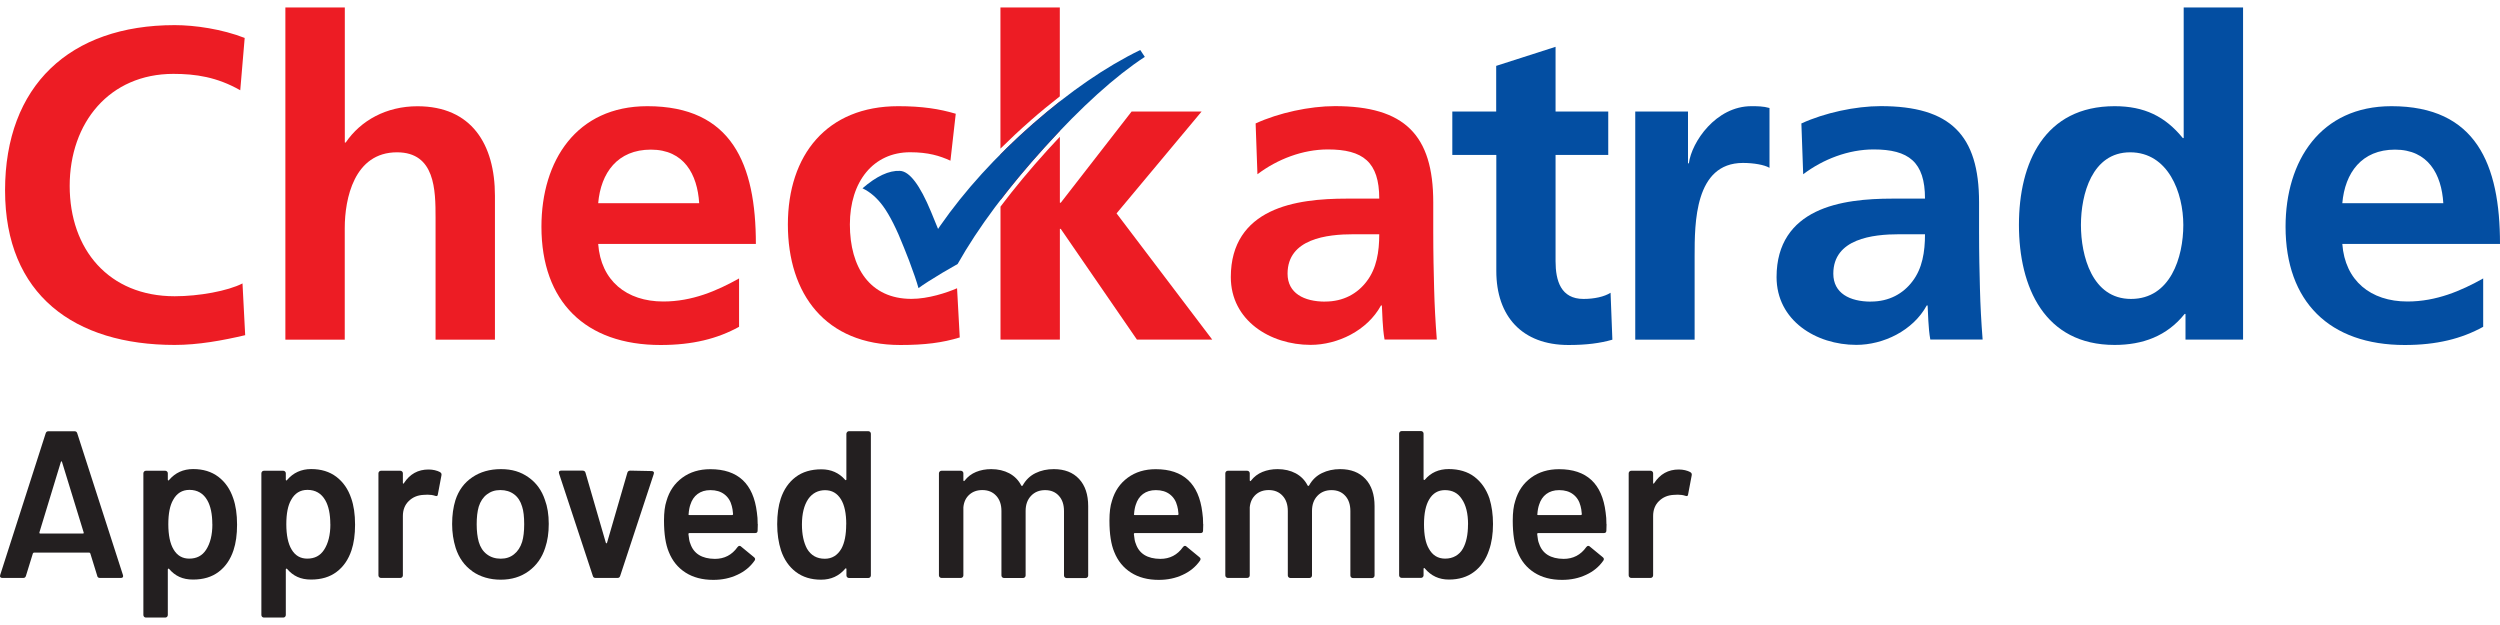 <?xml version="1.0" encoding="UTF-8"?><svg id="a" xmlns="http://www.w3.org/2000/svg" width="400" height="100" viewBox="0 0 400 100"><defs><style>.b{fill:#231f20;}.c{fill:#034ea2;}.d{fill:#ed1c24;}</style></defs><path class="d" d="M39.22,53.63c-3.61.85-7.51,1.56-11.27,1.56C11.93,55.19.81,47.19.81,30.46S11.15,4.02,27.95,4.02c3.26,0,7.59.64,11.2,2.05l-.71,8.37c-3.75-2.13-7.16-2.62-10.7-2.62-10.21,0-16.59,7.79-16.59,17.93s6.24,17.65,16.8,17.65c3.9,0,8.51-.85,10.85-2.05l.43,8.29h-.01Z"/><path class="d" d="M45.67,1.19h9.5v21.62h.14c2.41-3.55,6.52-5.81,11.48-5.81,8.65,0,12.4,6.09,12.4,14.32v23.03h-9.5v-19.49c0-4.47-.07-10.49-6.17-10.49-6.87,0-8.36,7.44-8.36,12.12v17.86h-9.5V1.19h0Z"/><path class="d" d="M118.25,52.29c-3.47,1.91-7.44,2.91-12.55,2.91-12.05,0-19.07-6.95-19.07-18.93,0-10.56,5.6-19.28,16.94-19.28,13.54,0,17.37,9.29,17.37,22.04h-25.23c.43,5.88,4.53,9.21,10.42,9.21,4.61,0,8.57-1.7,12.12-3.69v7.73h0ZM111.87,32.51c-.29-4.61-2.41-8.57-7.73-8.57s-8.01,3.69-8.43,8.57h16.16,0Z"/><path class="d" d="M152.07,25.71c-1.7-.78-3.55-1.35-6.45-1.35-5.88,0-9.64,4.68-9.64,11.55s3.19,11.91,9.85,11.91c2.69,0,5.67-.99,7.3-1.7l.43,7.87c-2.77.85-5.6,1.21-9.5,1.21-11.98,0-18-8.15-18-19.28s6.24-18.93,17.65-18.93c3.83,0,6.59.43,9.21,1.21,0,0-.85,7.51-.85,7.51Z"/><path class="d" d="M200.9,19.75c3.69-1.7,8.65-2.77,12.69-2.77,11.13,0,15.73,4.61,15.73,15.38v4.68c0,3.69.07,6.45.14,9.14.07,2.77.21,5.31.43,8.15h-8.36c-.35-1.91-.35-4.32-.43-5.46h-.14c-2.2,4.04-6.95,6.31-11.27,6.31-6.45,0-12.76-3.9-12.76-10.85,0-5.46,2.62-8.65,6.24-10.42,3.61-1.77,8.29-2.13,12.26-2.13h5.25c0-5.88-2.62-7.87-8.22-7.87-4.04,0-8.08,1.56-11.27,3.97l-.29-8.15h0ZM212.03,48.25c2.91,0,5.17-1.27,6.66-3.26,1.56-2.05,1.99-4.68,1.99-7.51h-4.11c-4.25,0-10.56.71-10.56,6.31,0,3.12,2.62,4.47,6.03,4.47Z"/><path class="c" d="M239.39,24.79h-7.02v-6.95h7.02v-7.3l9.5-3.05v10.35h8.43v6.95h-8.43v17.01c0,3.12.85,6.03,4.47,6.03,1.7,0,3.33-.35,4.33-.99l.29,7.51c-1.99.57-4.18.85-7.02.85-7.44,0-11.55-4.61-11.55-11.83v-18.57h0Z"/><path class="c" d="M261.65,17.84h8.43v8.29h.14c.43-3.4,4.33-9.14,9.99-9.14.92,0,1.91,0,2.91.29v9.57c-.85-.49-2.55-.78-4.25-.78-7.73,0-7.73,9.64-7.73,14.89v13.39h-9.5V17.84h0Z"/><path class="c" d="M288.23,19.75c3.69-1.7,8.65-2.77,12.69-2.77,11.13,0,15.73,4.61,15.73,15.38v4.68c0,3.69.07,6.45.14,9.14.07,2.77.21,5.31.43,8.15h-8.37c-.35-1.91-.35-4.32-.43-5.46h-.14c-2.2,4.04-6.95,6.31-11.27,6.31-6.45,0-12.76-3.9-12.76-10.85,0-5.46,2.62-8.65,6.24-10.42,3.61-1.77,8.29-2.13,12.26-2.13h5.25c0-5.88-2.62-7.87-8.22-7.87-4.04,0-8.08,1.56-11.27,3.97l-.29-8.15h0ZM299.35,48.25c2.91,0,5.17-1.27,6.66-3.26,1.56-2.05,1.99-4.68,1.99-7.51h-4.11c-4.25,0-10.56.71-10.56,6.31,0,3.12,2.62,4.47,6.03,4.47Z"/><path class="c" d="M349.68,50.23h-.14c-2.83,3.55-6.73,4.96-11.2,4.96-11.2,0-15.31-9.21-15.31-19.21s4.11-18.99,15.31-18.99c4.75,0,8.08,1.63,10.91,5.1h.14V1.19h9.5v53.15h-9.21v-4.11h0ZM340.96,47.83c6.31,0,8.37-6.66,8.37-11.83s-2.41-11.63-8.51-11.63-7.87,6.73-7.87,11.63,1.77,11.83,8.01,11.83h0Z"/><path class="c" d="M397.31,52.29c-3.47,1.91-7.44,2.91-12.55,2.91-12.05,0-19.07-6.95-19.07-18.93,0-10.56,5.6-19.28,16.94-19.28,13.54,0,17.37,9.29,17.37,22.04h-25.23c.43,5.88,4.53,9.21,10.42,9.21,4.61,0,8.57-1.7,12.12-3.69v7.73h0ZM390.93,32.51c-.28-4.61-2.41-8.57-7.73-8.57s-8.01,3.69-8.43,8.57h16.16Z"/><path class="d" d="M169.57,20.96v-4.72c-1.41,1.11-2.84,2.29-4.27,3.54-1.84,1.61-3.58,3.25-5.23,4.92v7.33c2.11-2.76,4.47-5.58,7.09-8.47.81-.9,1.62-1.76,2.41-2.6Z"/><path class="d" d="M164.88,19.29c1.57-1.38,3.14-2.66,4.69-3.87V1.19h-9.5v22.59c1.53-1.51,3.12-3.01,4.81-4.48Z"/><path class="d" d="M178.65,34.14l13.61-16.3h-11.2l-11.34,14.6h-.14v-10.56c-.64.68-1.29,1.38-1.95,2.1-2.81,3.1-5.33,6.13-7.55,9.08v21.28h9.5v-17.72h.14l12.19,17.72h12.05l-15.31-20.2Z"/><path class="c" d="M141.29,32.98c1.06,1.45,2.19,3.69,3.35,6.65l.81,2.05c.73,1.93,1.23,3.41,1.51,4.42.81-.6,2.11-1.43,3.85-2.47l2.41-1.39c3.28-5.82,7.97-12.11,13.94-18.69,5.89-6.49,11.27-11.35,16.01-14.45l-.73-1.1c-5.5,2.67-11.26,6.63-17.13,11.77-5.96,5.22-10.97,10.73-14.89,16.37l-.33.49-1.13-2.76c-1.77-4.26-3.43-6.46-4.96-6.53-1.75-.09-3.77.85-6,2.79h0c1.23.58,2.33,1.54,3.29,2.85Z"/><path class="b" d="M15.56,92.14l-1.11-3.59c-.05-.09-.1-.13-.17-.13H5.43c-.07,0-.12.05-.17.13l-1.11,3.59c-.07.23-.21.33-.43.33H.36c-.13,0-.23-.04-.3-.12-.07-.08-.08-.19-.03-.35l7.28-22.67c.07-.22.21-.33.43-.33h4.19c.22,0,.37.11.43.33l7.31,22.67s.03.1.03.17c0,.2-.12.3-.37.3h-3.35c-.23,0-.37-.11-.43-.33h0ZM6.44,85.37h6.81c.13,0,.18-.07.13-.2l-3.45-11.23c-.02-.09-.05-.13-.1-.13s-.08.05-.1.13l-3.42,11.23c-.02.13.02.2.13.2Z"/><path class="b" d="M37.93,83.95c0,1.59-.19,2.95-.57,4.09-.49,1.47-1.28,2.63-2.37,3.45-1.09.83-2.45,1.24-4.11,1.24s-2.86-.57-3.83-1.71c-.05-.05-.09-.05-.13-.03s-.07.07-.07.13v7.28c0,.11-.04.21-.12.29s-.17.12-.29.12h-3.09c-.11,0-.21-.04-.29-.12s-.12-.17-.12-.29v-22.67c0-.11.04-.21.12-.29s.17-.12.29-.12h3.09c.11,0,.21.04.29.12s.12.17.12.29v1.01c0,.07.02.11.07.13s.09,0,.13-.07c.99-1.16,2.27-1.75,3.86-1.75s2.93.41,4.03,1.24c1.09.83,1.89,1.98,2.38,3.45.4,1.14.61,2.54.61,4.19h0ZM33.97,83.89c0-1.63-.27-2.92-.81-3.86-.63-1.09-1.57-1.65-2.85-1.65-1.16,0-2.03.54-2.61,1.61-.51.87-.77,2.17-.77,3.89s.28,3.11.84,4.03c.58.99,1.42,1.47,2.51,1.47,1.19,0,2.08-.47,2.69-1.41.67-1.03,1.01-2.39,1.01-4.09Z"/><path class="b" d="M56.81,83.95c0,1.59-.19,2.95-.57,4.09-.49,1.47-1.28,2.63-2.37,3.45-1.09.83-2.45,1.24-4.11,1.24s-2.86-.57-3.83-1.71c-.05-.05-.09-.05-.13-.03s-.07.07-.07.13v7.28c0,.11-.04.21-.12.29s-.17.12-.29.12h-3.09c-.11,0-.21-.04-.29-.12s-.12-.17-.12-.29v-22.67c0-.11.04-.21.12-.29s.17-.12.29-.12h3.09c.11,0,.21.04.29.12s.12.17.12.29v1.01c0,.07.02.11.07.13s.09,0,.13-.07c.99-1.16,2.27-1.75,3.86-1.75s2.93.41,4.03,1.24c1.09.83,1.89,1.98,2.38,3.45.4,1.14.61,2.54.61,4.19h0ZM52.85,83.89c0-1.63-.27-2.92-.81-3.86-.63-1.09-1.57-1.65-2.85-1.65-1.16,0-2.03.54-2.61,1.61-.51.87-.77,2.17-.77,3.89s.28,3.11.84,4.03c.58.99,1.42,1.47,2.51,1.47,1.19,0,2.08-.47,2.69-1.41.67-1.03,1.01-2.39,1.01-4.09Z"/><path class="b" d="M70.43,75.57c.18.09.25.26.2.5l-.57,3.02c-.02.27-.18.35-.47.23-.33-.11-.73-.17-1.17-.17-.29,0-.51.01-.67.03-.94.05-1.72.37-2.35.99-.63.61-.94,1.41-.94,2.4v9.49c0,.11-.04.21-.12.29s-.17.12-.29.12h-3.09c-.11,0-.21-.04-.29-.12s-.12-.17-.12-.29v-16.33c0-.11.04-.21.12-.29s.17-.12.29-.12h3.09c.11,0,.21.04.29.12s.12.17.12.29v1.51c0,.09.02.14.05.15.03.01.07-.02.12-.09.94-1.45,2.25-2.18,3.93-2.18.71,0,1.34.15,1.88.43h-.01Z"/><path class="b" d="M75.58,91.4c-1.27-.89-2.15-2.13-2.67-3.72-.38-1.21-.57-2.48-.57-3.83,0-1.43.18-2.71.53-3.83.51-1.57,1.41-2.79,2.69-3.65,1.27-.87,2.81-1.31,4.59-1.31s3.17.43,4.41,1.31c1.24.87,2.12,2.08,2.63,3.62.4,1.07.61,2.35.61,3.83s-.19,2.69-.57,3.83c-.51,1.59-1.4,2.83-2.65,3.74-1.25.91-2.74,1.36-4.46,1.36s-3.28-.45-4.55-1.34h0ZM82.25,88.68c.59-.47,1.02-1.13,1.29-1.98.22-.74.33-1.68.33-2.82,0-1.21-.11-2.15-.33-2.82-.25-.85-.67-1.51-1.27-1.96-.61-.46-1.34-.69-2.21-.69s-1.54.23-2.15.69-1.04,1.11-1.31,1.96c-.23.78-.33,1.72-.33,2.82s.11,2.03.33,2.82c.25.85.67,1.51,1.29,1.98.61.47,1.36.71,2.23.71.83,0,1.54-.23,2.13-.71h0Z"/><path class="b" d="M94.85,92.14l-5.4-16.37s-.03-.1-.03-.17c0-.2.12-.3.37-.3h3.42c.25,0,.4.11.47.33l3.25,11.2c.02.07.05.1.1.1s.08-.03.1-.1l3.25-11.2c.07-.22.22-.33.47-.33l3.42.07c.13,0,.23.04.3.12.07.08.08.19.03.35l-5.37,16.3c-.07.23-.21.33-.43.33h-3.52c-.23,0-.37-.11-.43-.33h0Z"/><path class="b" d="M121.25,83.85l-.03,1.04c0,.27-.13.4-.4.4h-10.5c-.11,0-.17.05-.17.17.07.74.17,1.24.3,1.51.53,1.61,1.85,2.43,3.93,2.45,1.52,0,2.73-.63,3.62-1.88.09-.13.2-.2.33-.2.09,0,.17.03.23.1l2.08,1.71c.2.16.23.33.1.54-.69.99-1.61,1.75-2.77,2.28-1.15.54-2.43.81-3.84.81-1.75,0-3.23-.39-4.45-1.17s-2.11-1.88-2.67-3.29c-.51-1.21-.77-2.89-.77-5.03,0-1.29.13-2.35.4-3.15.45-1.57,1.29-2.8,2.53-3.71s2.73-1.36,4.48-1.36c4.41,0,6.89,2.31,7.45,6.91.09.56.13,1.19.13,1.88h0ZM111.61,79.04c-.55.41-.93.99-1.16,1.73-.13.38-.23.87-.27,1.47-.05.11,0,.17.13.17h6.81c.11,0,.17-.05.17-.17-.05-.56-.11-.99-.2-1.27-.2-.81-.6-1.43-1.19-1.88s-1.33-.67-2.23-.67c-.83,0-1.51.21-2.06.62h0Z"/><path class="b" d="M135.55,69.11c.08-.08.17-.12.29-.12h3.09c.11,0,.21.04.29.12s.12.17.12.29v22.67c0,.11-.04.21-.12.29s-.17.12-.29.12h-3.09c-.11,0-.21-.04-.29-.12s-.12-.17-.12-.29v-1.01c0-.07-.02-.11-.07-.13s-.09,0-.13.07c-.99,1.16-2.27,1.75-3.86,1.75s-2.93-.41-4.03-1.24c-1.09-.83-1.89-1.98-2.38-3.45-.4-1.25-.61-2.65-.61-4.19s.19-2.95.57-4.09c.49-1.47,1.29-2.63,2.38-3.45,1.09-.83,2.47-1.24,4.13-1.24,1.54,0,2.81.56,3.79,1.68.05.05.09.06.13.05.05-.01.07-.05.07-.12v-7.28c0-.11.04-.21.12-.29h0ZM135.4,83.89c0-1.75-.28-3.07-.84-3.99-.61-.99-1.45-1.47-2.55-1.47s-2.03.47-2.69,1.41c-.67.99-1.01,2.35-1.01,4.09,0,1.57.27,2.85.81,3.86.63,1.07,1.57,1.61,2.85,1.61,1.14,0,2.03-.54,2.65-1.61.51-.92.77-2.21.77-3.89h0Z"/><path class="b" d="M172.65,76.63c.97,1.04,1.46,2.49,1.46,4.35v11.1c0,.11-.04.21-.12.29s-.17.12-.29.12h-3.05c-.11,0-.21-.04-.29-.12s-.12-.17-.12-.29v-10.3c0-1.03-.27-1.85-.82-2.45-.55-.61-1.28-.91-2.2-.91s-1.67.3-2.25.91-.87,1.41-.87,2.41v10.33c0,.11-.04.21-.12.29s-.17.12-.29.12h-3.05c-.11,0-.21-.04-.29-.12s-.12-.17-.12-.29v-10.3c0-1.03-.28-1.85-.84-2.45-.56-.61-1.3-.91-2.21-.91-.85,0-1.55.25-2.09.74-.55.49-.87,1.16-.95,2.01v10.9c0,.11-.04.21-.12.29s-.17.12-.29.12h-3.09c-.11,0-.21-.04-.29-.12s-.12-.17-.12-.29v-16.33c0-.11.04-.21.12-.29s.17-.12.29-.12h3.09c.11,0,.21.04.29.12s.12.17.12.29v1.11c0,.07.02.11.07.13s.09,0,.13-.07c.49-.63,1.1-1.09,1.83-1.39.73-.3,1.54-.45,2.43-.45,1.09,0,2.06.23,2.89.67.83.45,1.47,1.09,1.91,1.95.07.09.15.09.23,0,.49-.89,1.17-1.55,2.05-1.98.87-.43,1.85-.64,2.92-.64,1.72,0,3.07.52,4.04,1.56h.01Z"/><path class="b" d="M192.52,83.85l-.03,1.04c0,.27-.13.4-.4.4h-10.5c-.11,0-.17.05-.17.17.07.74.17,1.24.3,1.51.53,1.61,1.85,2.43,3.93,2.45,1.52,0,2.73-.63,3.62-1.88.09-.13.2-.2.33-.2.09,0,.17.03.23.1l2.08,1.71c.2.16.23.33.1.54-.69.99-1.61,1.75-2.77,2.28-1.15.54-2.43.81-3.84.81-1.75,0-3.23-.39-4.45-1.17-1.22-.78-2.11-1.88-2.67-3.29-.51-1.21-.77-2.89-.77-5.03,0-1.29.13-2.35.4-3.15.45-1.57,1.29-2.8,2.53-3.71s2.73-1.36,4.48-1.36c4.41,0,6.89,2.31,7.45,6.91.09.56.13,1.19.13,1.88h0ZM182.88,79.04c-.55.41-.93.99-1.16,1.73-.13.38-.23.87-.27,1.47-.05.11,0,.17.13.17h6.81c.11,0,.17-.05.17-.17-.05-.56-.11-.99-.2-1.27-.2-.81-.6-1.43-1.19-1.88s-1.33-.67-2.23-.67c-.83,0-1.51.21-2.06.62h0Z"/><path class="b" d="M218.47,76.63c.97,1.04,1.46,2.49,1.46,4.35v11.1c0,.11-.04.21-.12.29s-.17.12-.29.12h-3.05c-.11,0-.21-.04-.29-.12s-.12-.17-.12-.29v-10.3c0-1.03-.27-1.85-.82-2.45-.55-.61-1.28-.91-2.2-.91s-1.67.3-2.25.91-.87,1.41-.87,2.41v10.33c0,.11-.04.21-.12.29s-.17.12-.29.12h-3.05c-.11,0-.21-.04-.29-.12s-.12-.17-.12-.29v-10.3c0-1.03-.28-1.85-.84-2.45-.56-.61-1.3-.91-2.21-.91-.85,0-1.55.25-2.09.74s-.87,1.16-.95,2.01v10.9c0,.11-.04.21-.12.29s-.17.12-.29.12h-3.09c-.11,0-.21-.04-.29-.12s-.12-.17-.12-.29v-16.33c0-.11.04-.21.12-.29s.17-.12.29-.12h3.09c.11,0,.21.04.29.12s.12.17.12.29v1.11c0,.07.02.11.07.13s.09,0,.13-.07c.49-.63,1.1-1.09,1.83-1.39s1.54-.45,2.43-.45c1.09,0,2.06.23,2.89.67.83.45,1.47,1.09,1.91,1.95.07.09.15.09.23,0,.49-.89,1.17-1.55,2.05-1.98s1.85-.64,2.92-.64c1.72,0,3.07.52,4.04,1.56h.01Z"/><path class="b" d="M238.88,83.85c0,1.59-.21,2.99-.64,4.19-.49,1.47-1.29,2.63-2.38,3.45-1.09.83-2.44,1.24-4.03,1.24s-2.85-.59-3.86-1.78c-.05-.07-.09-.09-.13-.07s-.07.07-.07.13v1.04c0,.11-.04.21-.12.29s-.17.12-.29.12h-3.09c-.11,0-.21-.04-.29-.12s-.12-.17-.12-.29v-22.67c0-.11.04-.21.12-.29s.17-.12.29-.12h3.09c.11,0,.21.04.29.12s.12.17.12.29v7.28c0,.07.02.11.07.13s.09.01.13-.03c.96-1.14,2.23-1.71,3.83-1.71s3.03.41,4.11,1.24c1.09.83,1.89,1.98,2.4,3.45.38,1.25.57,2.61.57,4.09h0ZM234.89,83.92c0-1.75-.33-3.11-1.01-4.09-.61-.94-1.5-1.41-2.69-1.41-1.09,0-1.93.49-2.51,1.47-.56.92-.84,2.25-.84,3.99s.26,3.02.77,3.89c.58,1.07,1.45,1.61,2.61,1.61.63,0,1.19-.14,1.68-.42s.88-.67,1.17-1.19c.53-.94.81-2.23.81-3.86Z"/><path class="b" d="M257.05,83.85l-.03,1.04c0,.27-.13.4-.4.4h-10.5c-.11,0-.17.05-.17.17.07.74.17,1.24.3,1.51.53,1.61,1.85,2.43,3.93,2.45,1.52,0,2.73-.63,3.62-1.88.09-.13.2-.2.33-.2.09,0,.17.03.23.1l2.08,1.71c.2.16.23.33.1.54-.69.99-1.61,1.75-2.77,2.28-1.15.54-2.43.81-3.84.81-1.75,0-3.23-.39-4.45-1.17-1.22-.78-2.11-1.88-2.67-3.29-.51-1.21-.77-2.89-.77-5.03,0-1.29.13-2.35.4-3.15.45-1.57,1.29-2.8,2.53-3.71s2.73-1.36,4.48-1.36c4.41,0,6.89,2.31,7.45,6.91.09.56.13,1.19.13,1.88h0ZM247.41,79.04c-.55.41-.93.99-1.16,1.73-.13.38-.23.87-.27,1.47-.05.11,0,.17.13.17h6.81c.11,0,.17-.05.17-.17-.05-.56-.11-.99-.2-1.27-.2-.81-.6-1.43-1.19-1.88s-1.33-.67-2.23-.67c-.83,0-1.51.21-2.06.62h0Z"/><path class="b" d="M270.47,75.57c.18.09.25.26.2.5l-.57,3.02c-.02.27-.18.35-.47.23-.33-.11-.73-.17-1.17-.17-.29,0-.51.01-.67.03-.94.05-1.72.37-2.35.99-.63.61-.94,1.41-.94,2.4v9.49c0,.11-.04.21-.12.29s-.17.12-.29.12h-3.09c-.11,0-.21-.04-.29-.12s-.12-.17-.12-.29v-16.33c0-.11.04-.21.12-.29s.17-.12.29-.12h3.09c.11,0,.21.04.29.12s.12.17.12.29v1.51c0,.09.02.14.05.15s.07-.02.12-.09c.94-1.45,2.25-2.18,3.93-2.18.71,0,1.34.15,1.88.43h0Z"/></svg>